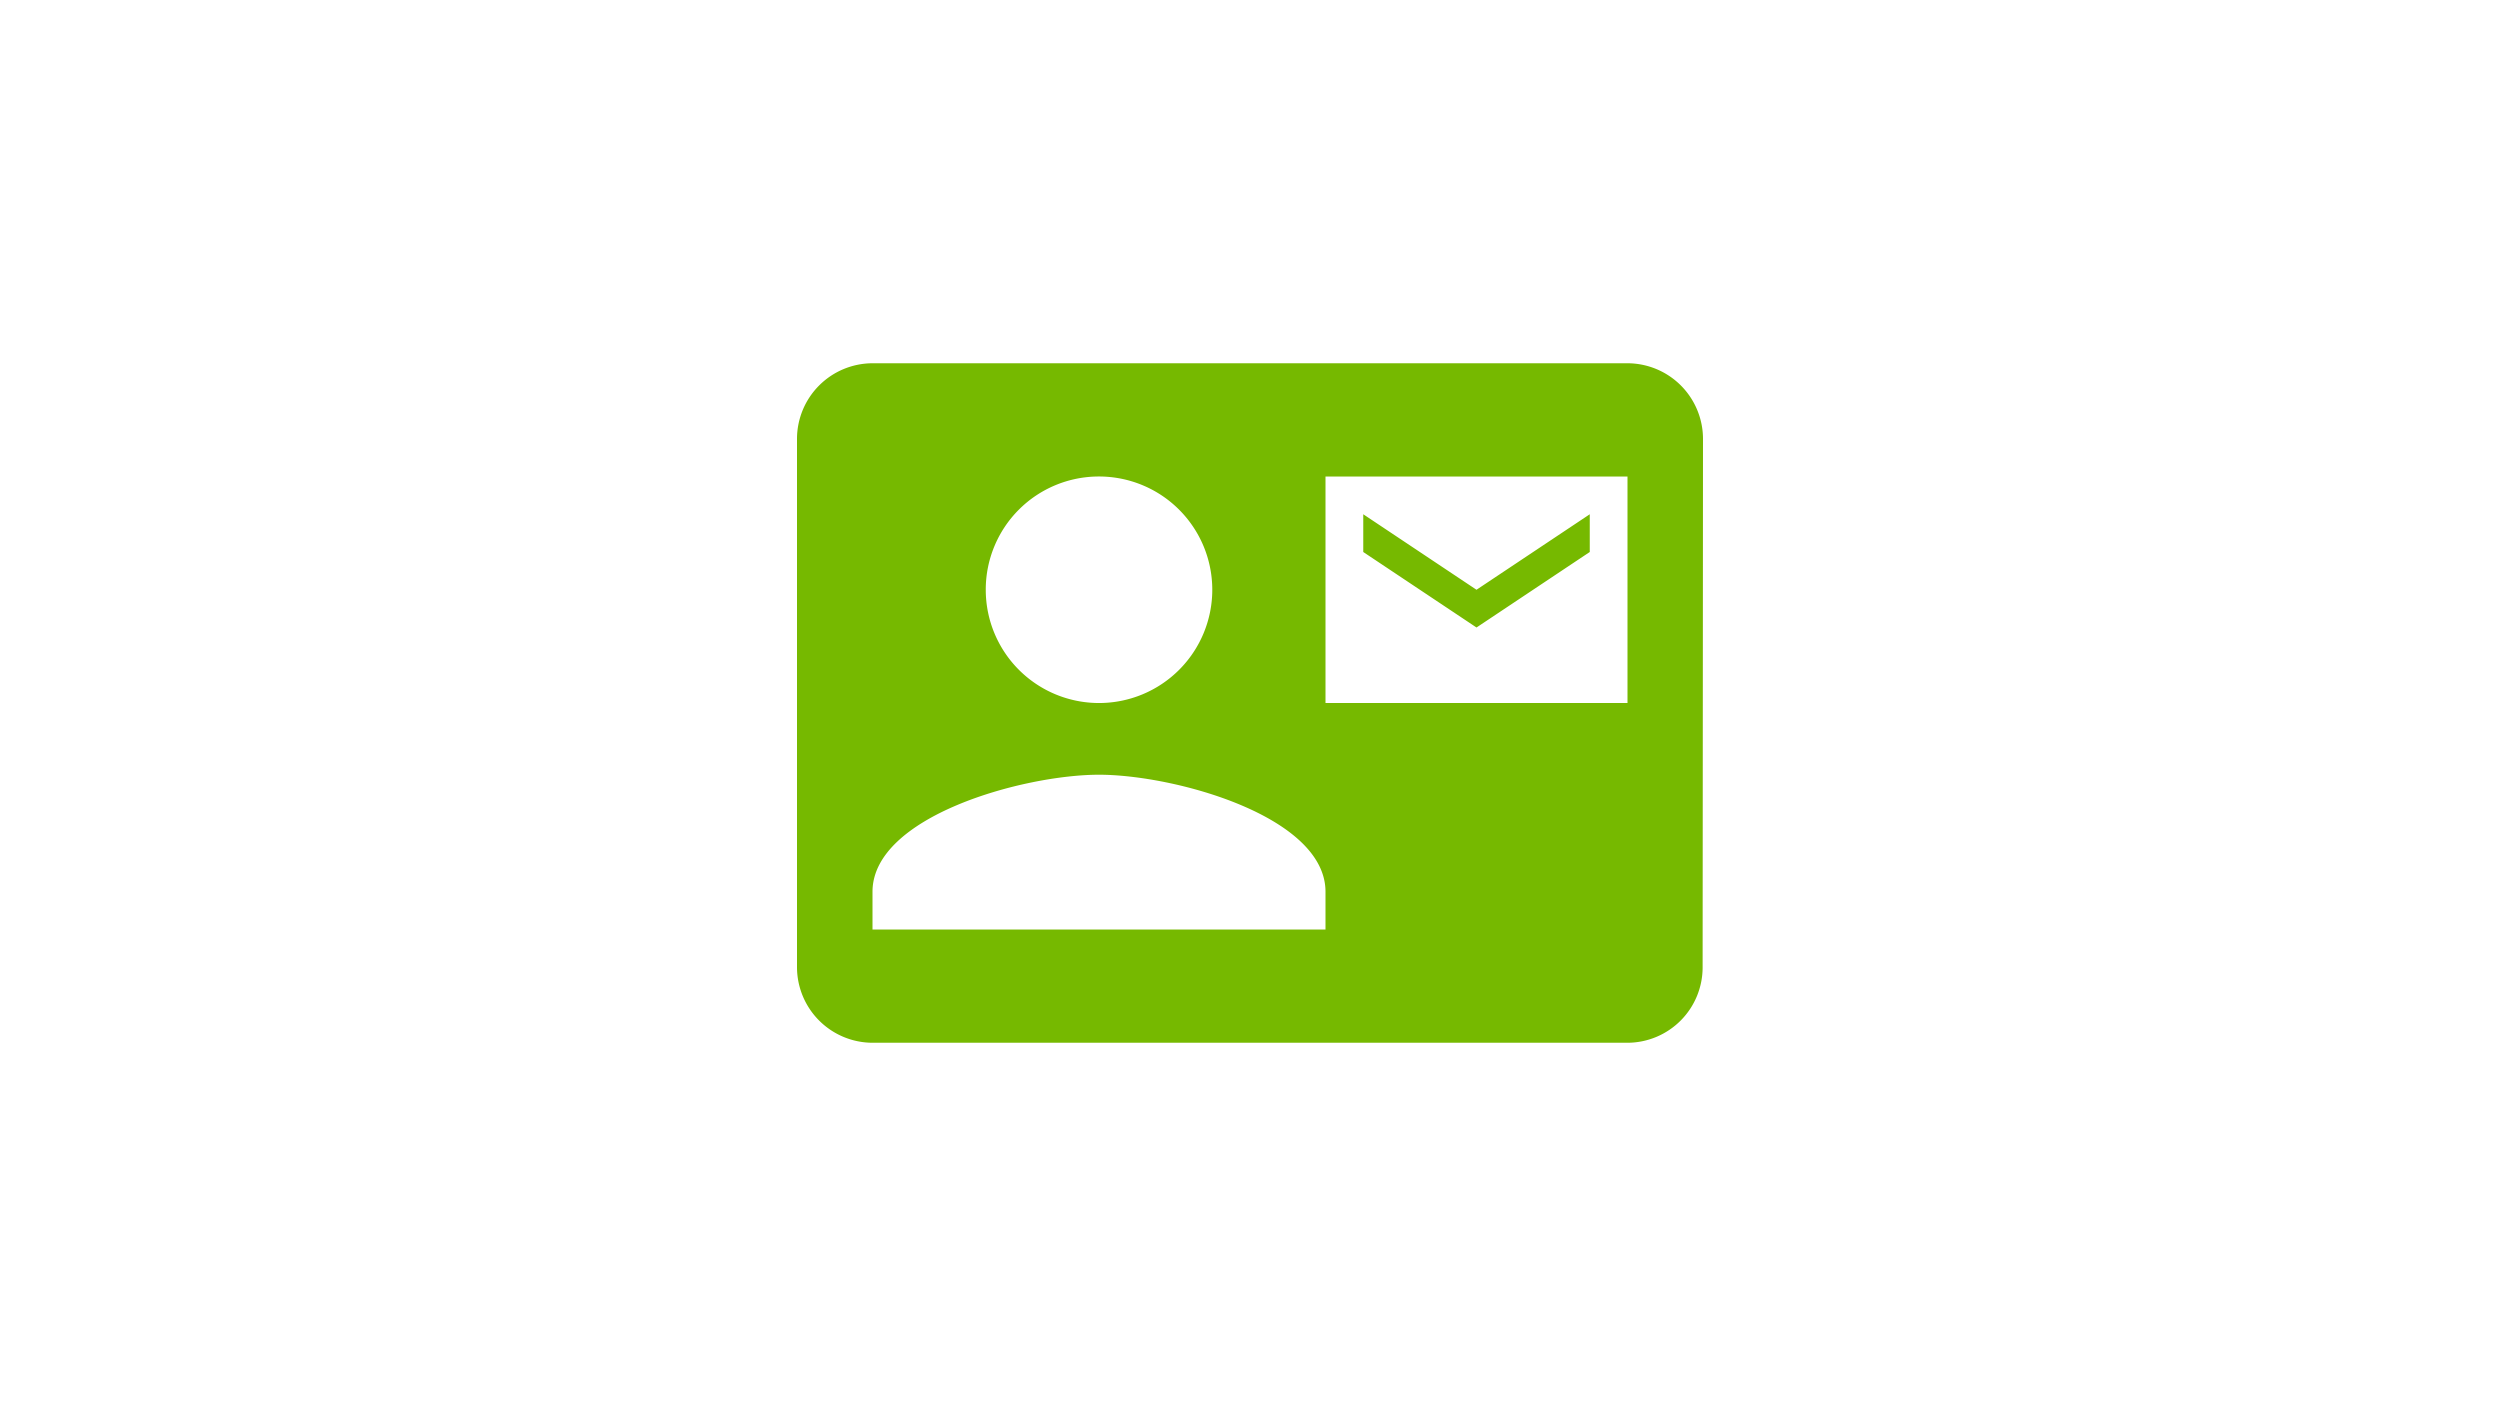 <svg id="LOGO" xmlns="http://www.w3.org/2000/svg" viewBox="0 0 1250 703"><defs><style>.cls-1{fill:none;}.cls-2{fill:#76b900;}</style></defs><title>contact-us</title><path class="cls-1" d="M398.5,125h453V578h-453Z"/><path class="cls-2" d="M794.88,276V257.13l-56.63,37.75-56.62-37.75V276l56.62,37.75Zm18.87-94.37H436.25a37.86,37.86,0,0,0-37.75,37.75V483.63a37.86,37.86,0,0,0,37.75,37.75h377.5a37.7,37.7,0,0,0,37.56-37.75l.19-264.25A37.86,37.86,0,0,0,813.75,181.63ZM549.5,238.25a56.63,56.63,0,1,1-56.62,56.63A56.55,56.55,0,0,1,549.5,238.25Zm113.25,226.5H436.25V445.88c0-37.75,75.5-58.52,113.25-58.52s113.25,20.77,113.25,58.52Zm151-113.25h-151V238.25h151Z"/><path class="cls-1" d="M398.5,125h453V578h-453Z"/></svg>